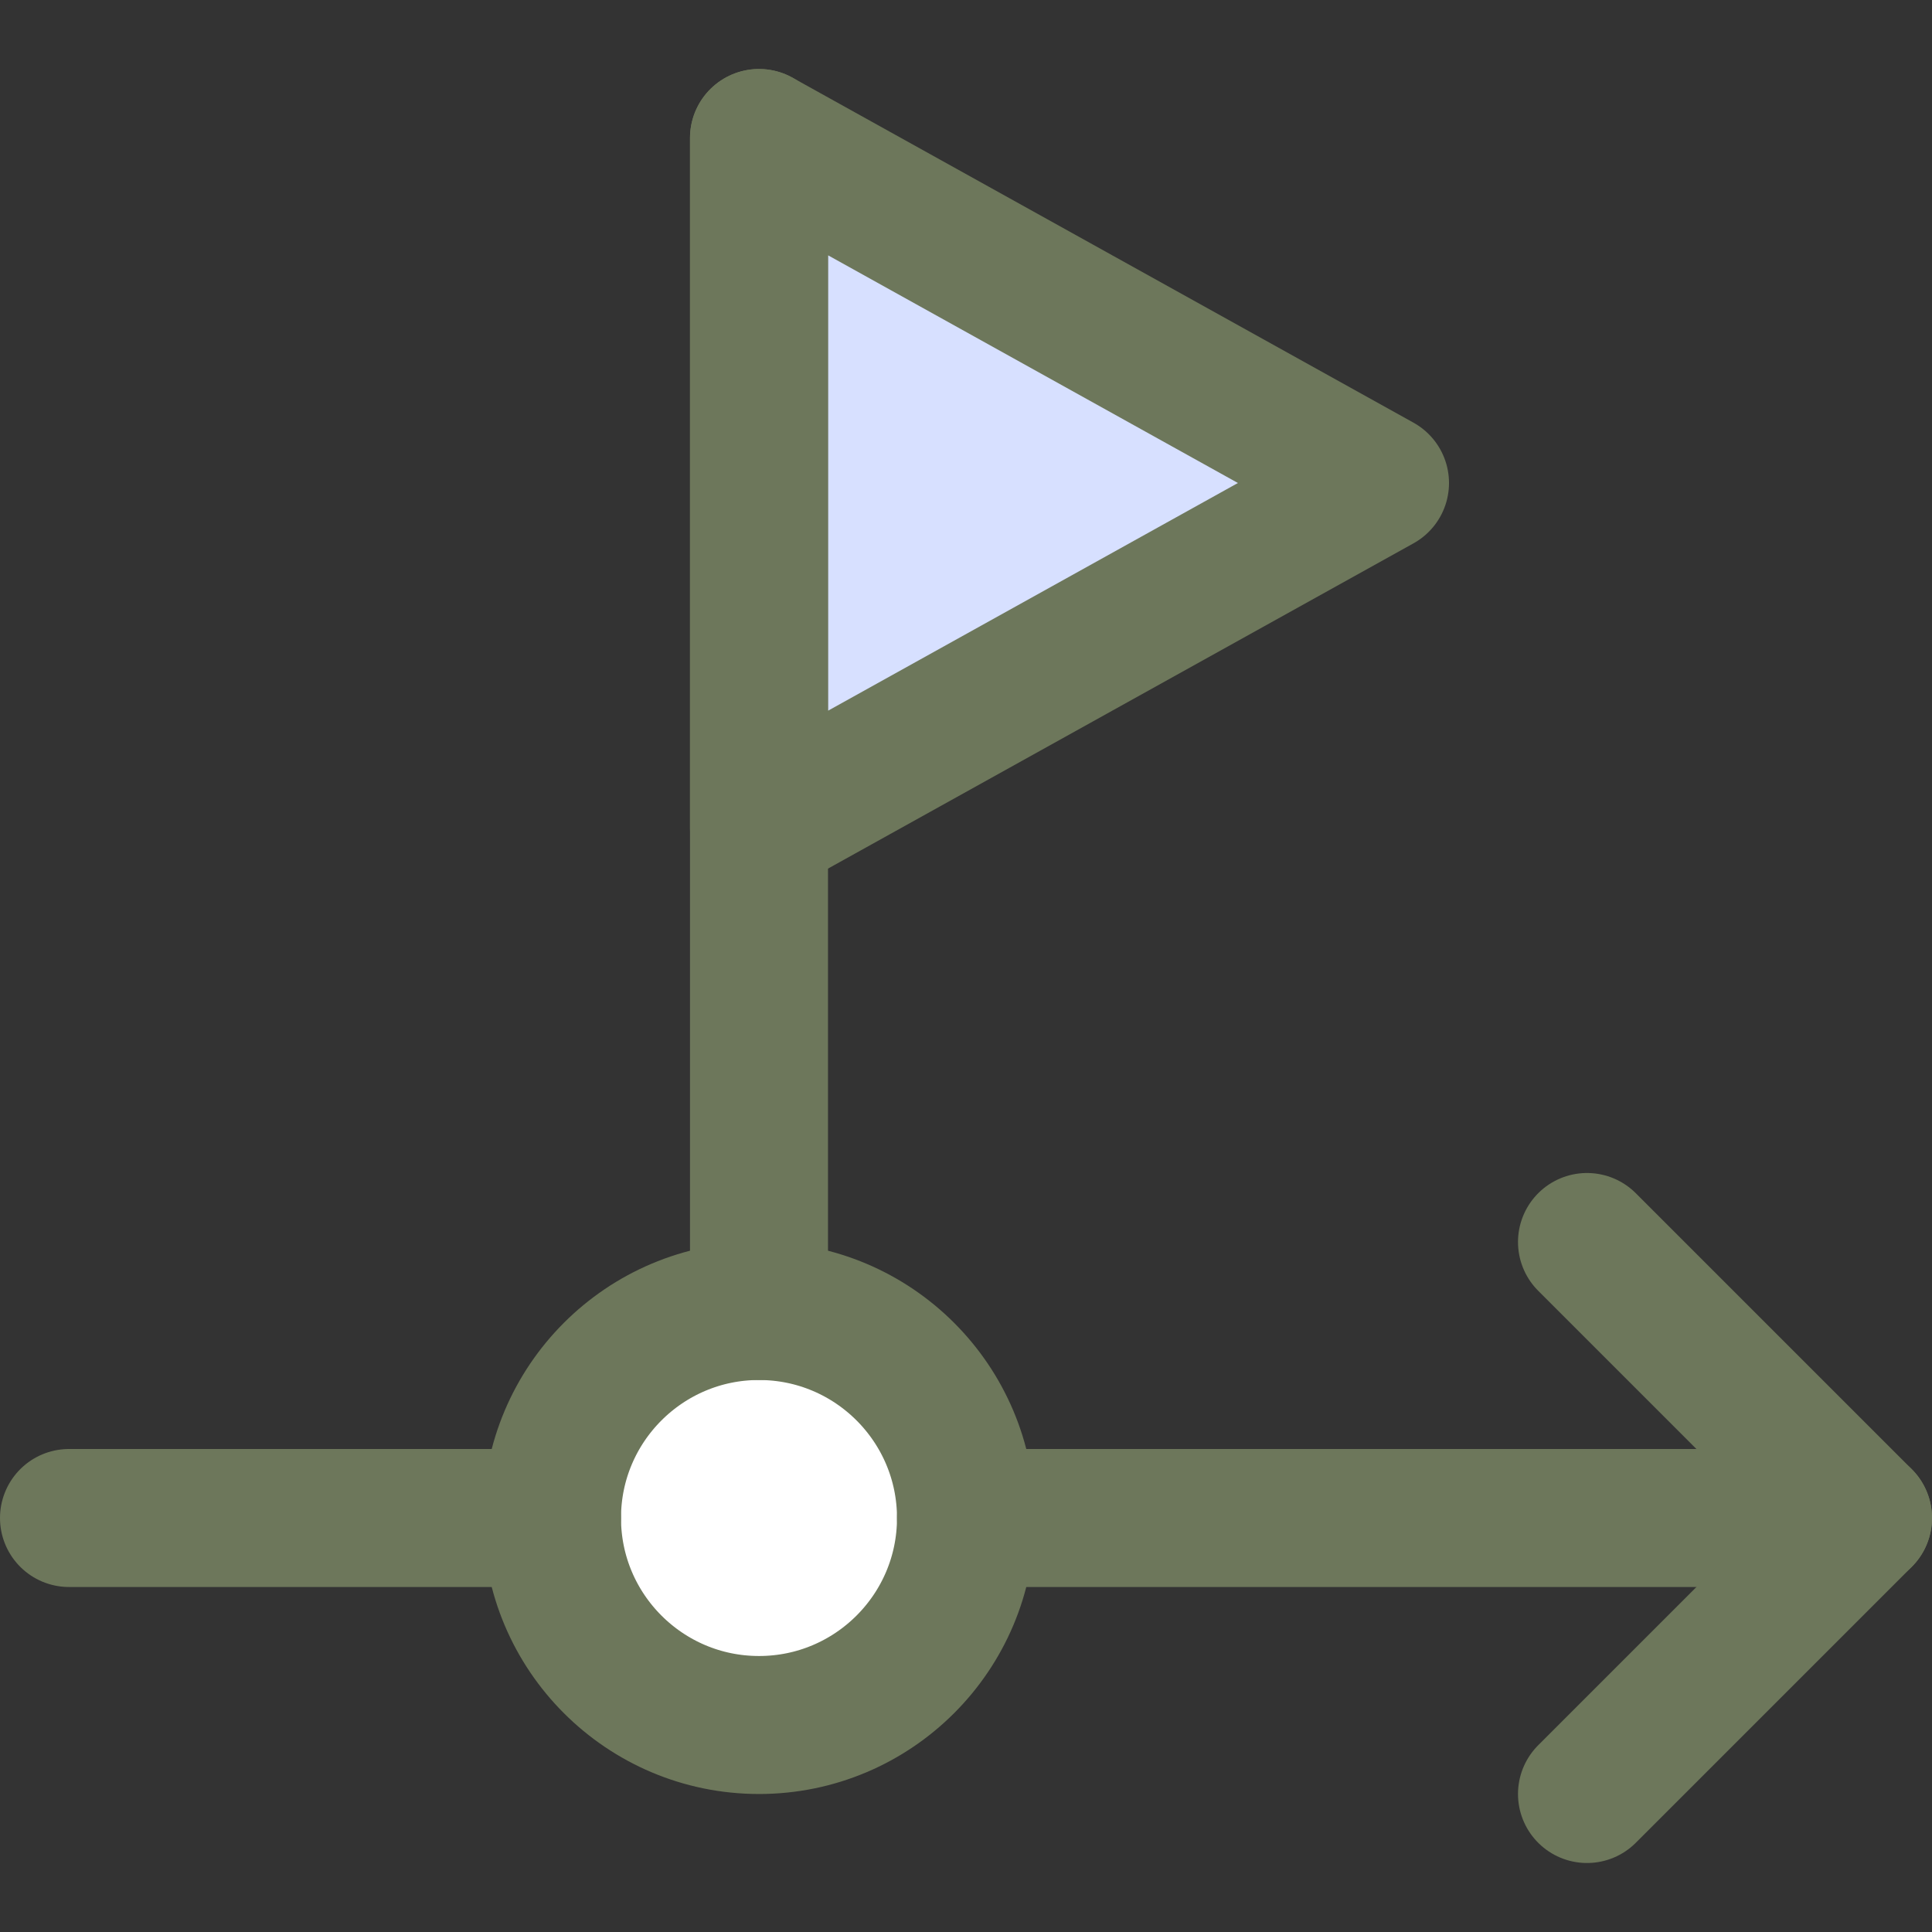 <svg xmlns="http://www.w3.org/2000/svg" fill="none" viewBox="0 0 14 14" id="Business-Progress-Bar-2--Streamline-Core.svg"><rect x="0" y="0" width="14" height="14" fill="#333333" stroke="none"/><desc>Business Progress Bar 2 Streamline Icon: https://streamlinehq.com</desc><g id="business-progress-bar-2--business-production-arrow-workflow-money-flag-timeline"><path id="Vector" fill="#ffffff" d="M5.5 12.5c0.828 0 1.5 -0.672 1.5 -1.5s-0.672 -1.5 -1.5 -1.5S4 10.172 4 11s0.672 1.5 1.5 1.5Z" stroke-width="1"></path><path id="Vector_2" fill="#d7e0ff" d="M5.5 1 10 3.5 5.5 6V1Z" stroke-width="1"></path><path id="Vector_3" stroke="#6d775b" stroke-linecap="round" stroke-linejoin="round" d="M5.5 1 10 3.5 5.5 6V1Z" stroke-width="1"></path><path id="Vector_4" stroke="#6d775b" stroke-linecap="round" stroke-linejoin="round" d="M5.5 12.5c0.828 0 1.5 -0.672 1.5 -1.5s-0.672 -1.5 -1.5 -1.5S4 10.172 4 11s0.672 1.5 1.5 1.5Z" stroke-width="1"></path><path id="Vector_5" stroke="#6d775b" stroke-linecap="round" stroke-linejoin="round" d="M0.5 11H4" stroke-width="1"></path><path id="Vector_6" stroke="#6d775b" stroke-linecap="round" stroke-linejoin="round" d="M7 11h6.5" stroke-width="1"></path><path id="Vector_7" stroke="#6d775b" stroke-linecap="round" stroke-linejoin="round" d="m11.5 9 2 2 -2 2" stroke-width="1"></path><path id="Vector_8" stroke="#6d775b" stroke-linecap="round" stroke-linejoin="round" d="M5.5 9.5V1" stroke-width="1"></path></g></svg>